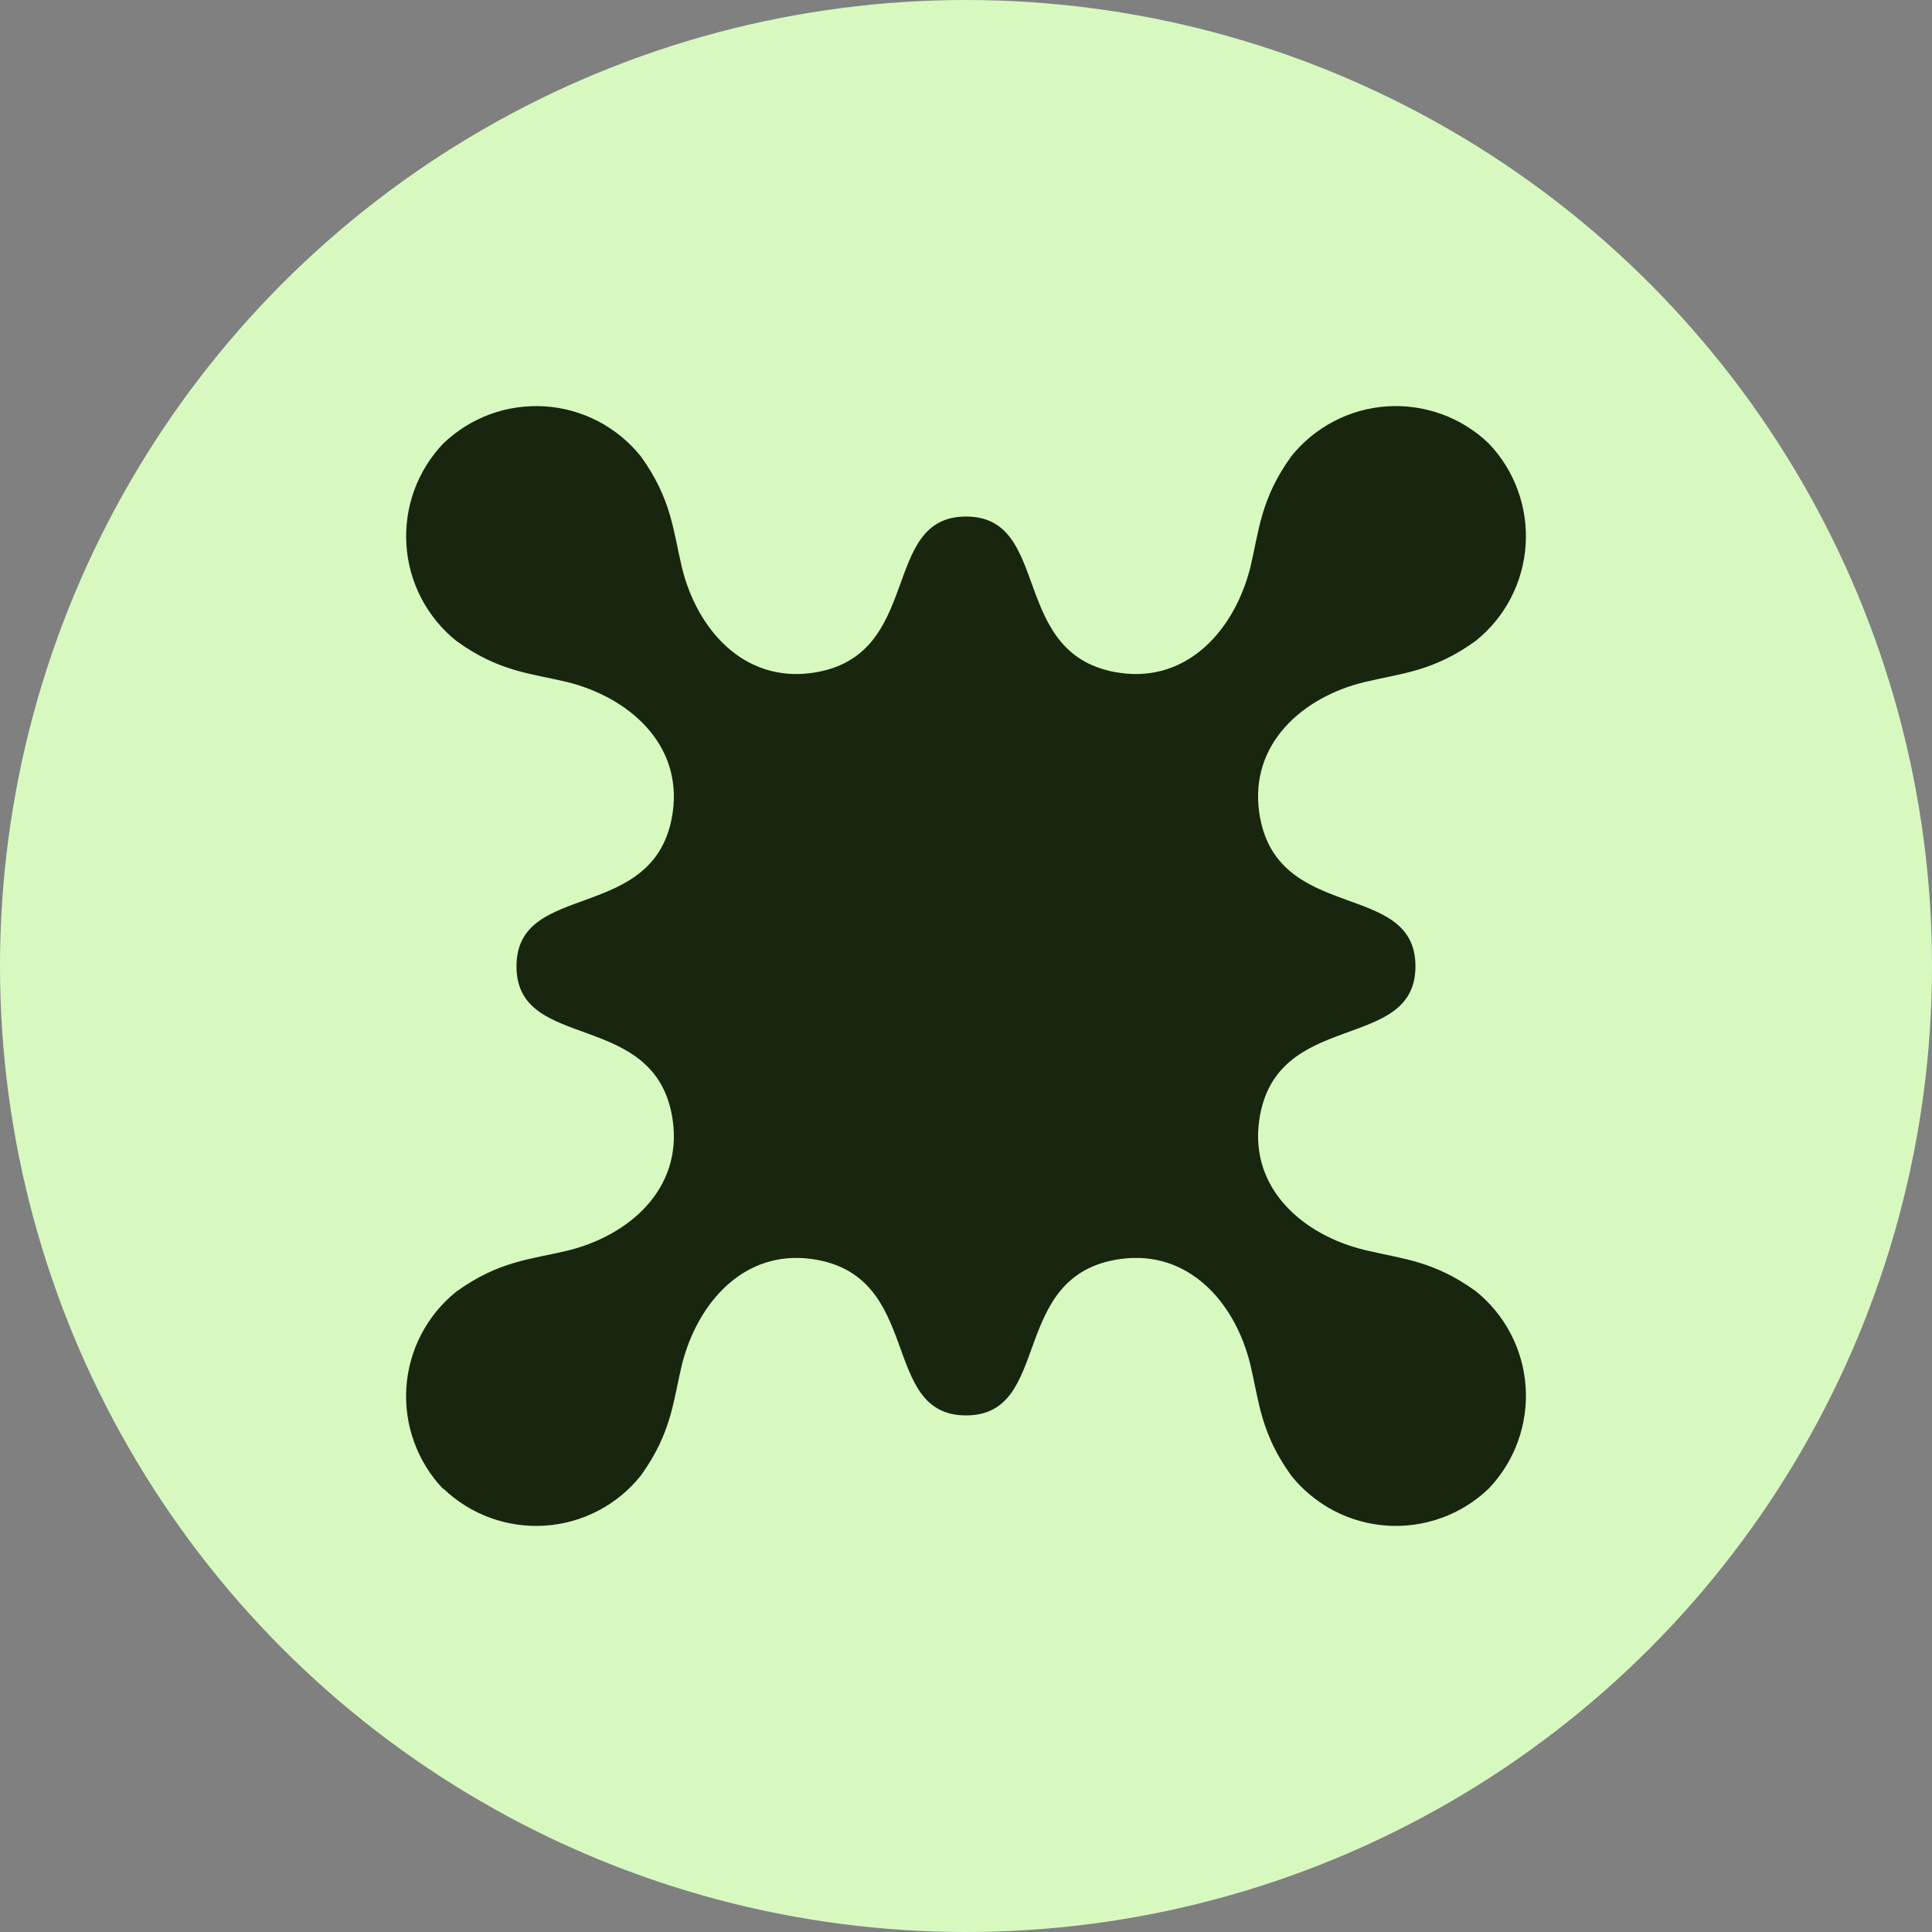 <svg xmlns="http://www.w3.org/2000/svg" fill="none" viewBox="0 0 1080 1080" height="1080" width="1080">
  <rect x="0" y="0" width="1080" height="1080" fill="#808080" stroke="none"/>
  <defs>
    <clipPath id="clipCircle">
      <circle r="540" cy="540" cx="540"></circle>
    </clipPath>
  </defs>
  <g clip-path="url(#clipCircle)">
    <rect fill="#D7F9C0" height="1080" width="1080"></rect>
    <path fill="#182610" d="M247.809 832.418C240.603 824.889 235.077 815.971 231.522 806.18C227.968 796.389 226.481 785.984 227.16 775.612C227.839 765.239 230.682 755.093 235.497 745.883C240.312 736.642 246.969 728.531 255.08 722.036C278.896 704.846 296.637 704.038 317.028 699.159C351.669 690.789 381.463 664.648 376.067 626.325C367.18 563.476 288.72 588.874 288.72 540.178C288.72 491.482 367.051 516.88 376.067 454.095C381.463 416.063 351.669 389.857 317.028 381.261C296.637 376.382 278.896 375.51 255.145 358.319C247.034 351.824 240.344 343.681 235.529 334.472C230.715 325.198 227.871 315.084 227.192 304.679C226.514 294.307 228 283.87 231.555 274.079C235.109 264.288 240.668 255.369 247.874 247.84C255.403 240.634 264.322 235.077 274.081 231.522C283.84 227.968 294.278 226.481 304.651 227.16C315.024 227.838 325.139 230.682 334.381 235.497C343.59 240.311 351.734 247 358.229 255.111C375.42 278.926 376.293 296.698 381.172 317.087C389.542 351.76 415.685 381.552 453.978 376.156C516.733 367.27 491.398 288.749 540.032 288.749C588.666 288.749 563.331 367.173 626.151 376.156C664.154 381.552 690.296 351.76 698.957 317.087C703.836 296.698 704.644 278.926 721.803 255.111C728.299 247 736.442 240.311 745.652 235.497C754.861 230.682 765.008 227.838 775.381 227.16C785.754 226.481 796.16 227.968 805.951 231.522C815.71 235.077 824.662 240.634 832.159 247.84C839.365 255.337 844.923 264.288 848.478 274.079C852.032 283.87 853.519 294.274 852.84 304.679C852.161 315.052 849.318 325.198 844.503 334.44C839.688 343.681 832.999 351.792 824.888 358.287C801.072 375.477 783.331 376.35 763.005 381.229C728.266 389.534 698.504 415.74 703.901 454.063C712.788 516.848 791.248 491.417 791.248 540.145C791.248 588.874 712.852 563.443 703.901 626.292C698.504 664.325 728.299 690.466 763.005 698.771C783.299 703.715 801.072 704.523 824.888 721.713C832.999 728.208 839.688 736.351 844.503 745.56C849.318 754.802 852.161 764.916 852.84 775.321C853.519 785.693 852.032 796.13 848.478 805.921C844.923 815.712 839.365 824.631 832.159 832.16C824.662 839.366 815.71 844.923 805.951 848.478C796.16 852.032 785.754 853.519 775.381 852.84C765.008 852.162 754.861 849.318 745.652 844.503C736.442 839.689 728.299 833 721.803 824.857C704.612 801.042 703.836 783.27 698.957 762.88C690.587 728.208 664.444 698.415 626.151 703.812C563.331 712.698 588.731 791.219 540.032 791.219C491.334 791.219 516.733 712.795 453.978 703.812C415.976 698.415 389.833 728.208 381.172 762.945C376.293 783.27 375.42 801.042 358.229 824.857C351.734 833 343.623 839.689 334.381 844.503C325.171 849.318 315.024 852.162 304.651 852.84C294.278 853.519 283.872 852.032 274.081 848.478C264.29 844.923 255.371 839.366 247.874 832.16"></path>
  </g>
</svg>